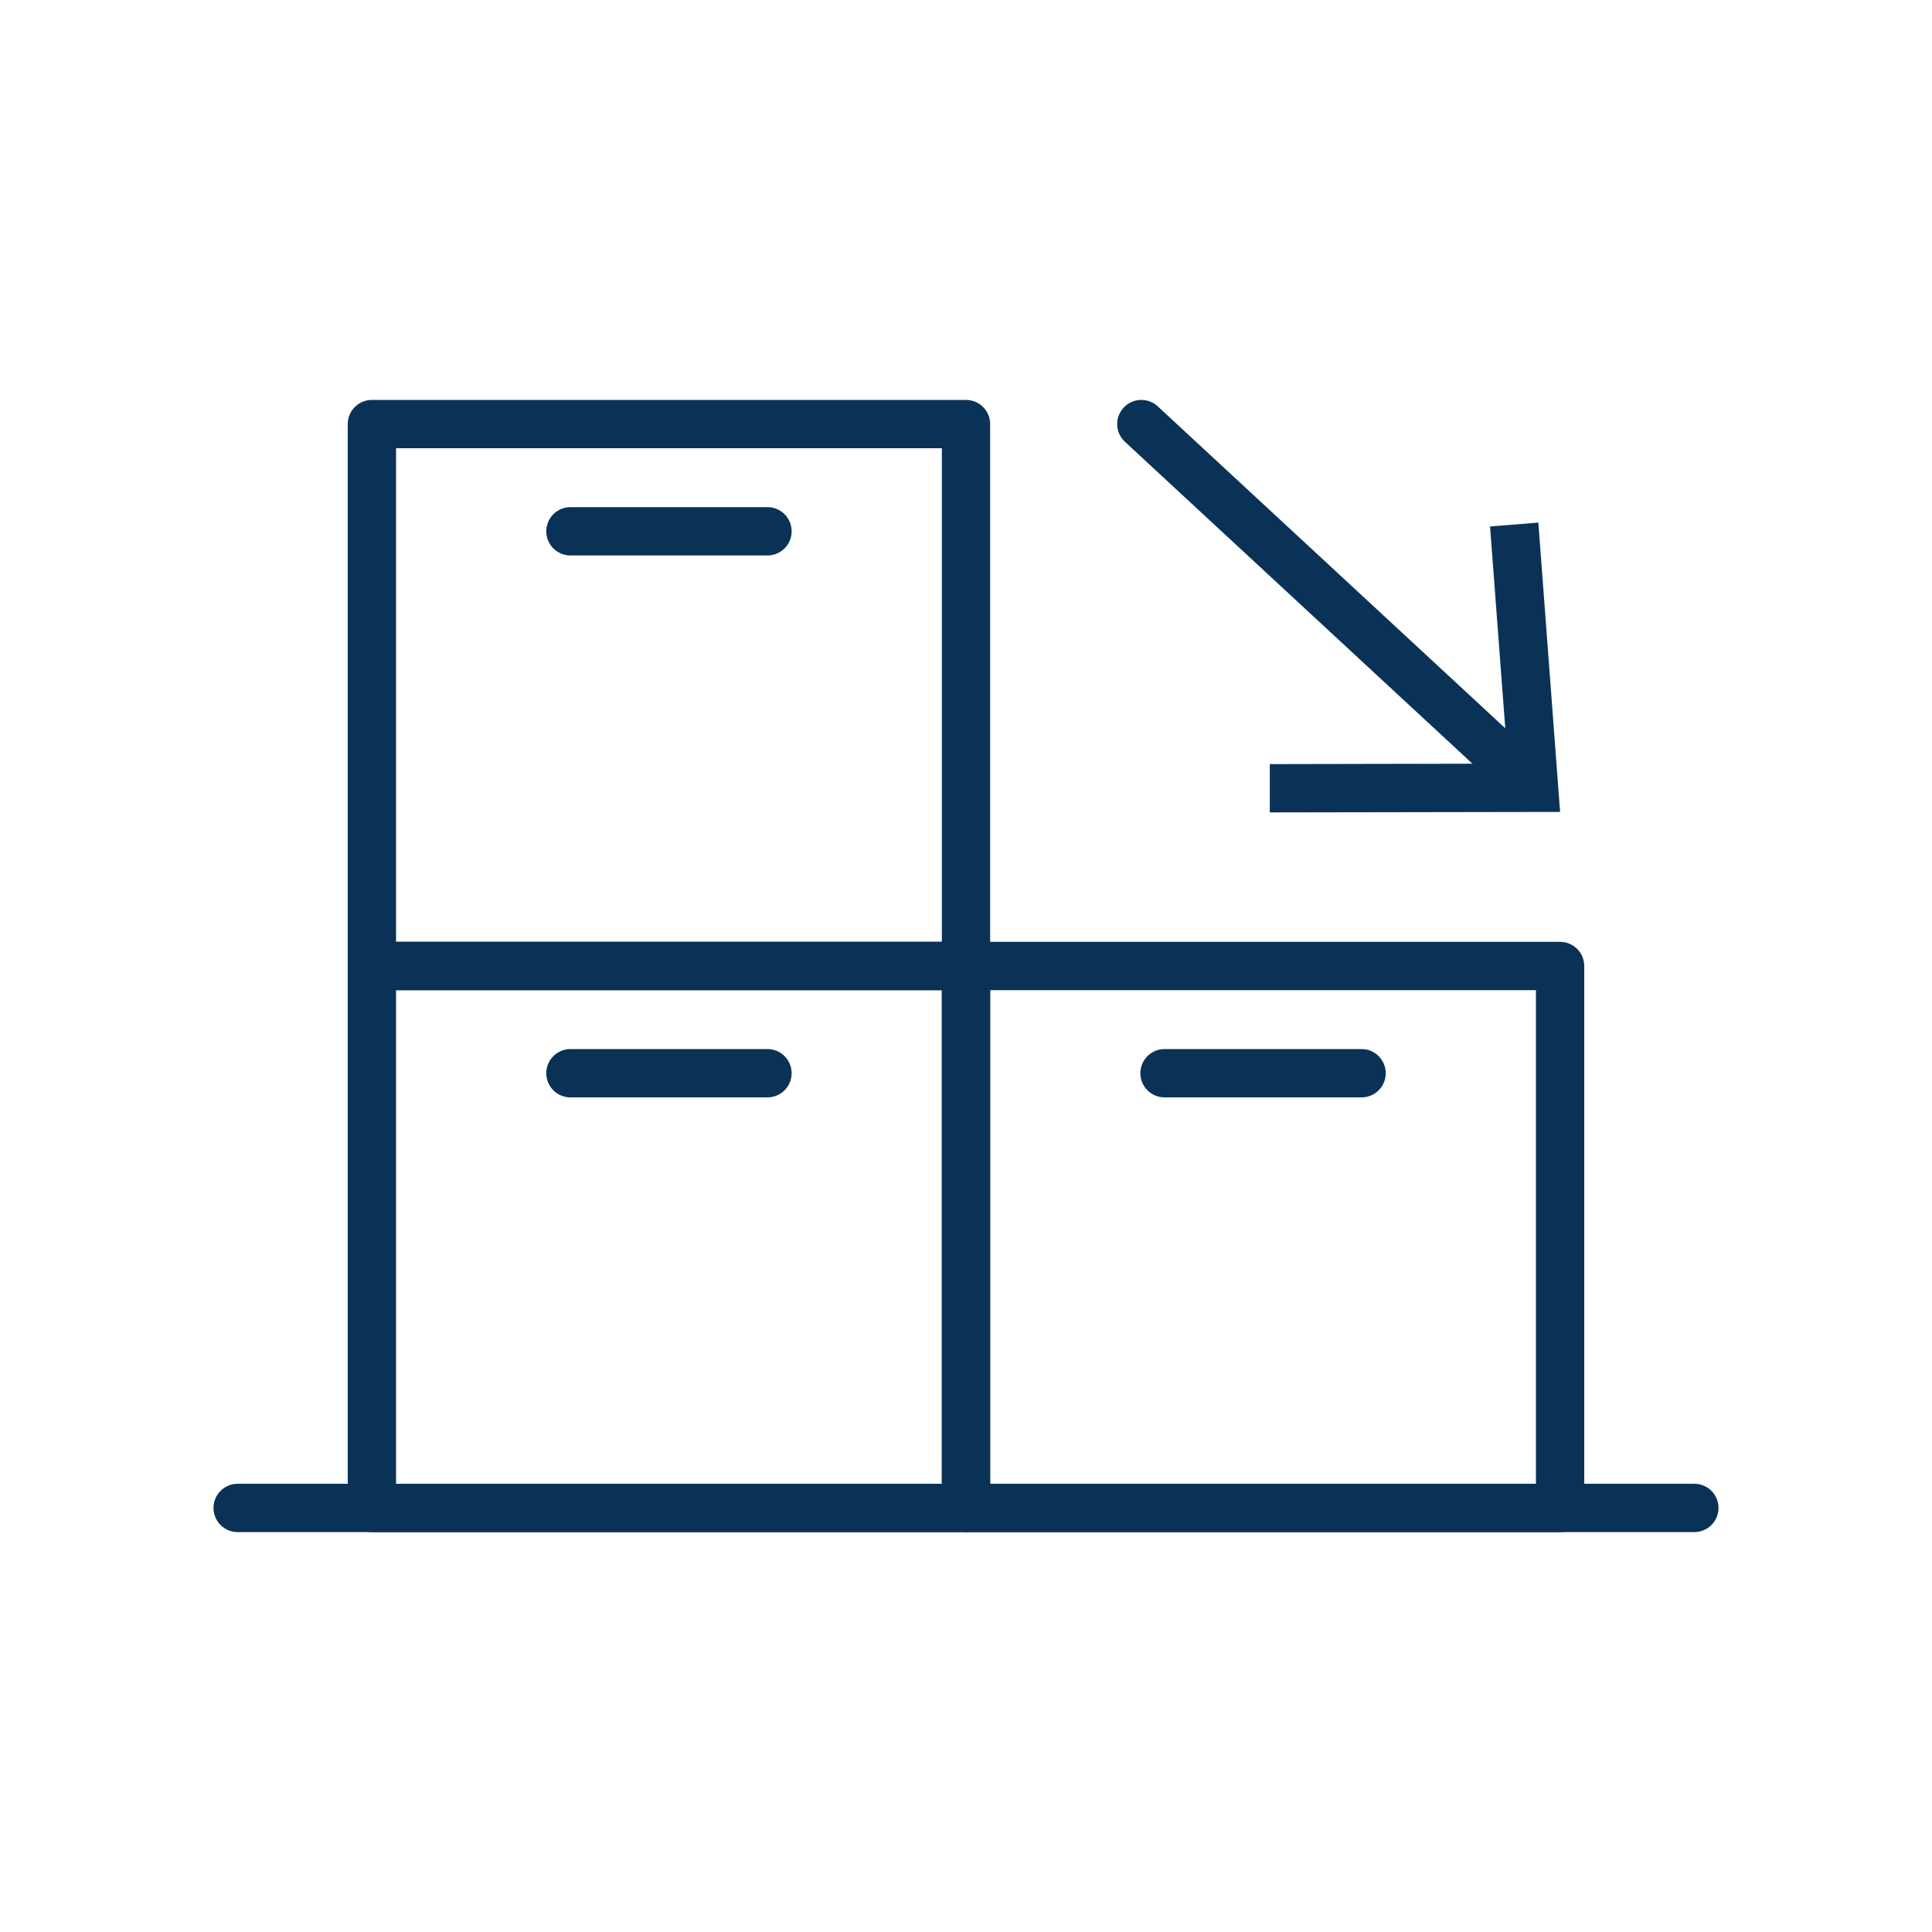 <?xml version="1.0" encoding="UTF-8"?>
<svg id="Icons" xmlns="http://www.w3.org/2000/svg" viewBox="0 0 40 40">
  <defs>
    <style>
      .cls-1 {
        fill: none;
        stroke: #0a3256;
        stroke-linecap: round;
        stroke-linejoin: round;
      }

      .cls-2 {
        fill: #0a3256;
        stroke-width: 0px;
      }
    </style>
  </defs>
  <g>
    <g>
      <line class="cls-1" x1="23.63" y1="8.78" x2="31.5" y2="16.07"/>
      <polygon class="cls-2" points="26.29 16.82 26.29 15.82 31.22 15.81 30.85 10.9 31.85 10.82 32.3 16.81 26.29 16.82"/>
    </g>
    <g>
      <rect class="cls-1" x="7.7" y="20" width="12.3" height="11.22"/>
      <line class="cls-1" x1="11.81" y1="22.22" x2="15.89" y2="22.22"/>
    </g>
    <g>
      <rect class="cls-1" x="20" y="20" width="12.3" height="11.22"/>
      <line class="cls-1" x1="24.11" y1="22.22" x2="28.19" y2="22.22"/>
    </g>
    <g>
      <rect class="cls-1" x="7.7" y="8.78" width="12.3" height="11.22"/>
      <line class="cls-1" x1="11.81" y1="11" x2="15.89" y2="11"/>
    </g>
  </g>
  <line class="cls-1" x1="4.92" y1="31.22" x2="35.08" y2="31.22"/>
</svg>